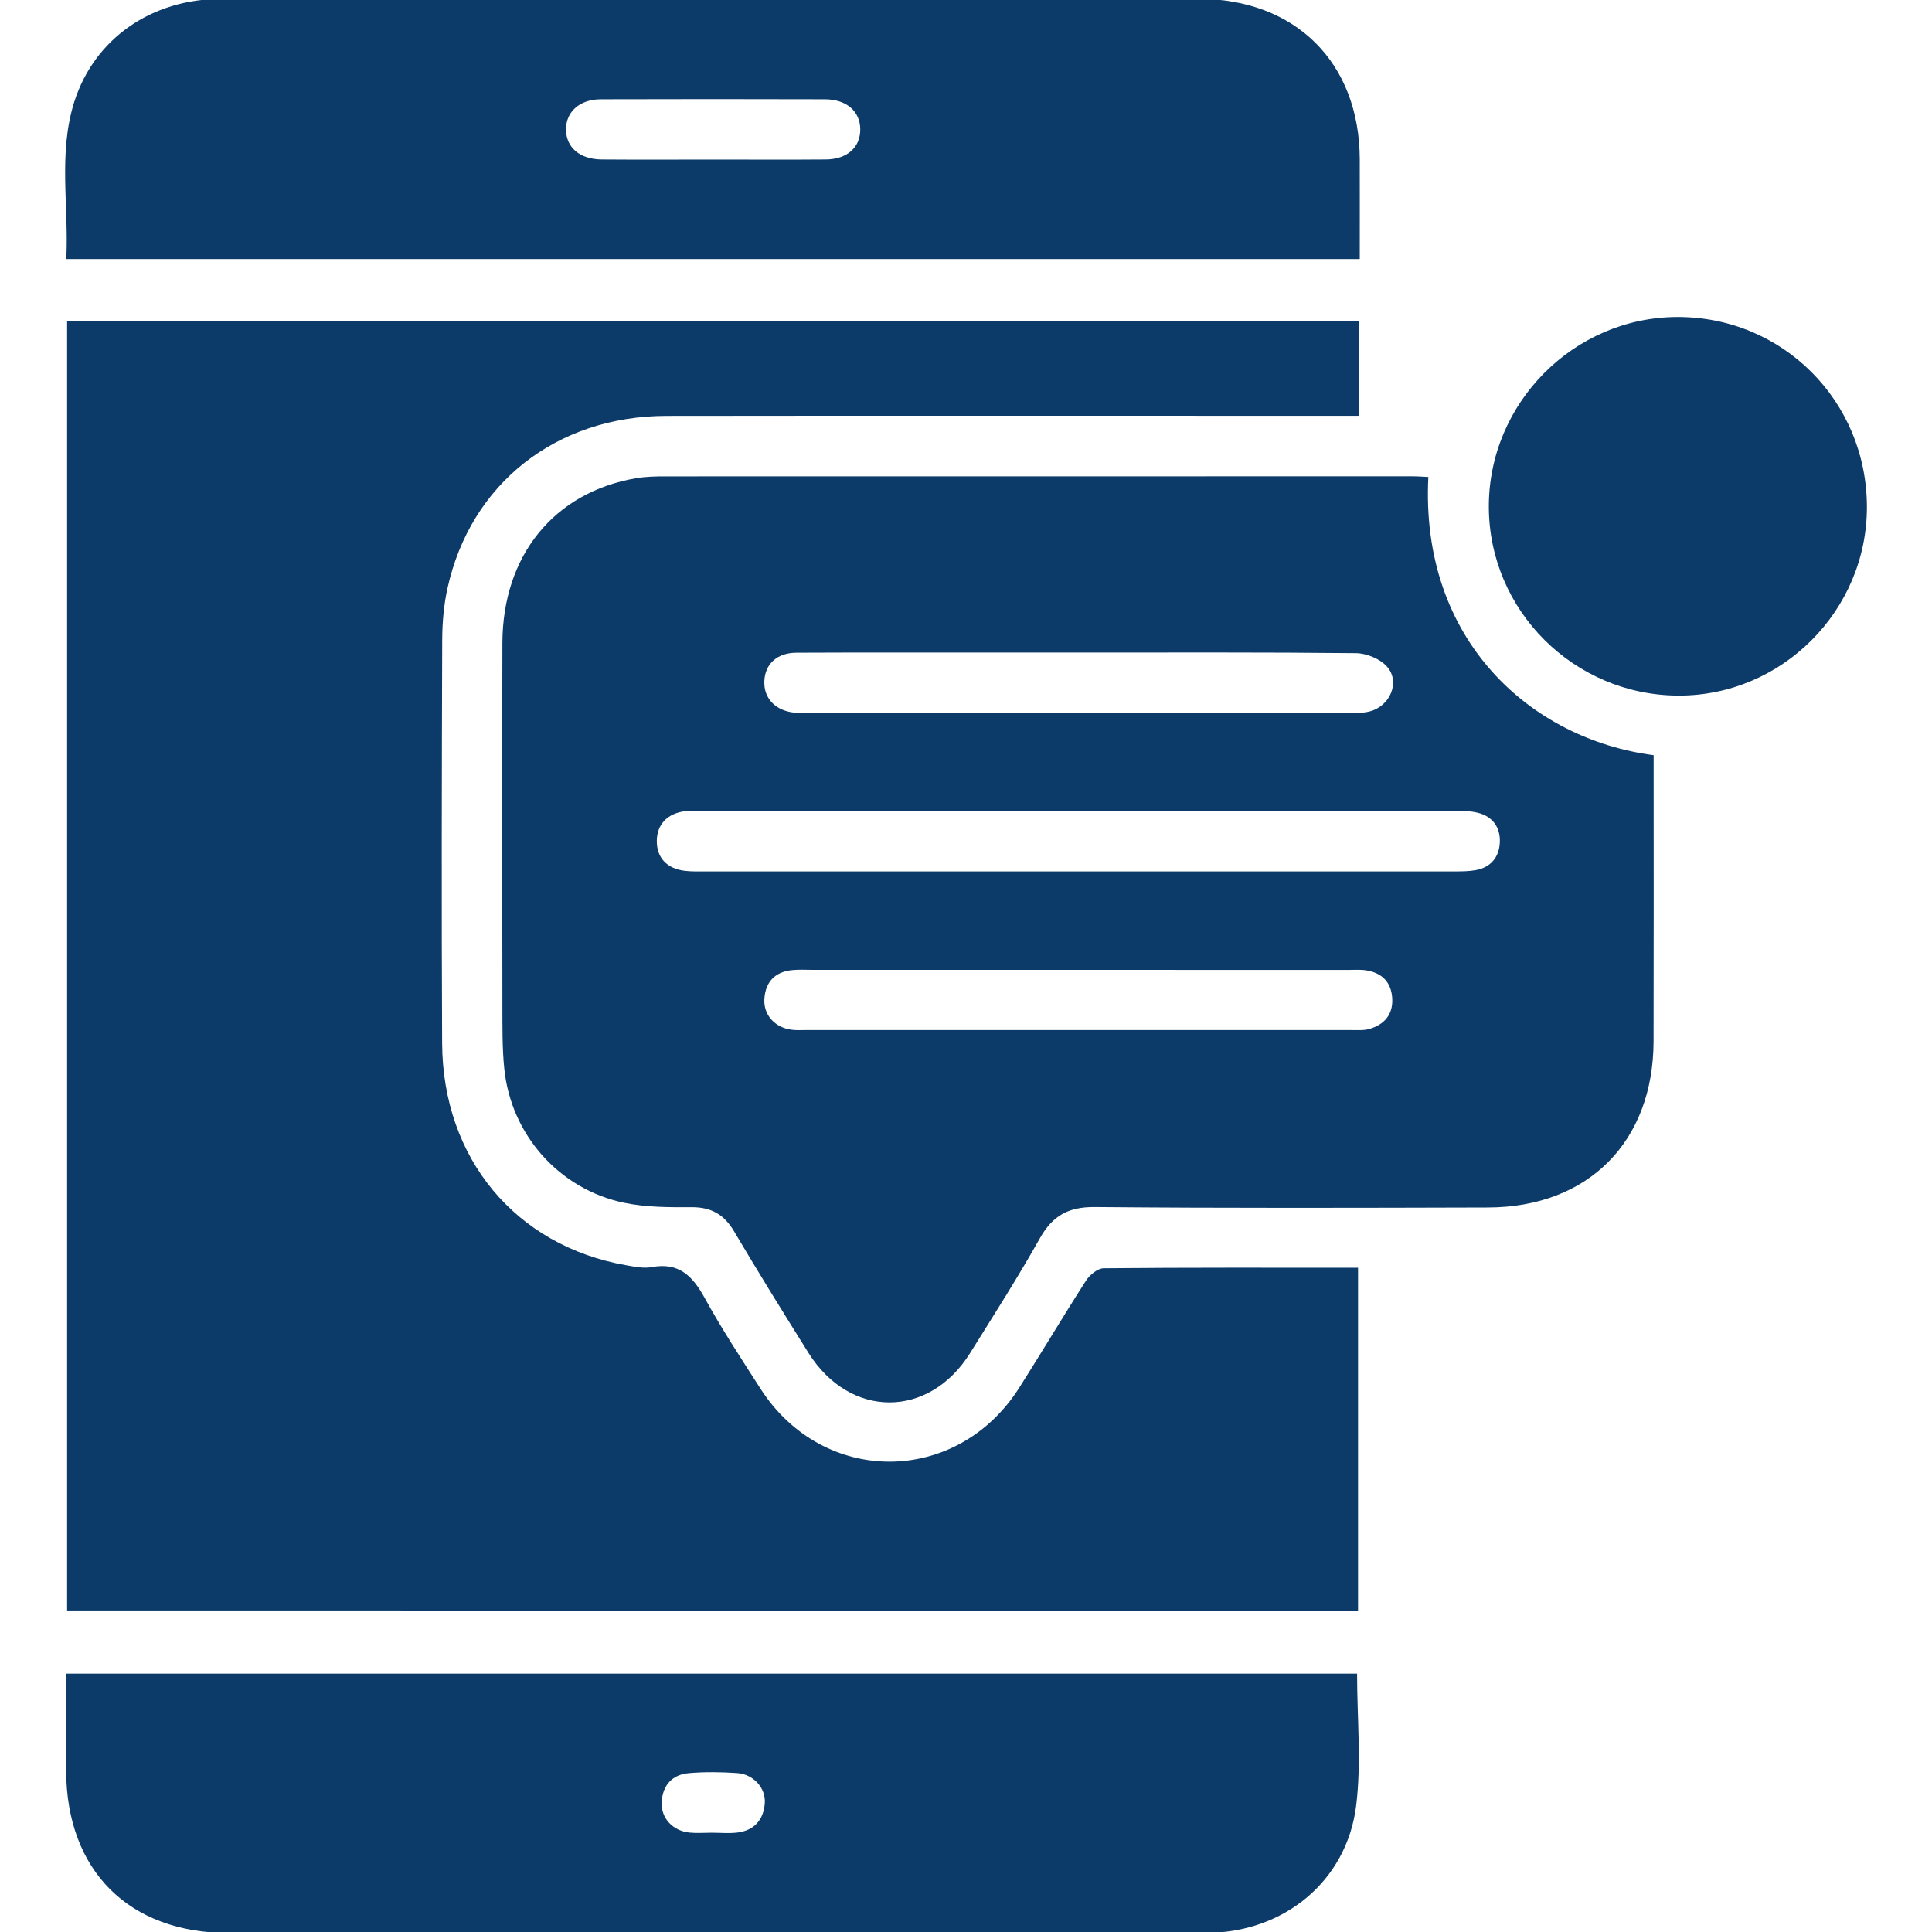 <?xml version="1.0" encoding="utf-8"?>
<!-- Generator: Adobe Illustrator 26.0.0, SVG Export Plug-In . SVG Version: 6.00 Build 0)  -->
<svg version="1.1" id="Layer_1" xmlns="http://www.w3.org/2000/svg" xmlns:xlink="http://www.w3.org/1999/xlink" x="0px" y="0px"
	 viewBox="0 0 260 260" style="enable-background:new 0 0 260 260;" xml:space="preserve">
<style type="text/css">
	.st0{fill:#0C3B6A;}
</style>
<g>
	<path class="st0" d="M9.03,216.73c0-57.84,0-115.59,0-173.51c57.97,0,115.81,0,173.81,0c0,4.18,0,8.28,0,12.74
		c-1.1,0-2.15,0-3.19,0c-29.98,0-59.97-0.03-89.95,0.01c-14.83,0.02-26.37,9.11-29.48,23.19c-0.5,2.26-0.7,4.64-0.71,6.96
		c-0.06,18.09-0.1,36.19-0.01,54.28c0.08,15.51,9.9,27.26,24.75,29.87c1.15,0.2,2.37,0.46,3.48,0.25c3.64-0.67,5.48,1.2,7.1,4.15
		c2.29,4.17,4.92,8.17,7.49,12.18c8.43,13.17,26.42,13.13,34.83-0.07c3.04-4.78,5.93-9.66,8.99-14.42c0.5-0.78,1.57-1.67,2.38-1.68
		c11.34-0.11,22.67-0.07,34.24-0.07c0,15.41,0,30.66,0,46.13C125.04,216.73,67.2,216.73,9.03,216.73z"/>
	<path class="st0" d="M192.22,64.19c-1.12,22.01,13.84,35.3,30.32,37.44c0,0.82,0,1.69,0,2.57c0,11.97,0.02,23.95-0.01,35.92
		c-0.03,13.51-8.77,22.34-22.27,22.38c-17.65,0.05-35.3,0.1-52.94-0.06c-3.52-0.03-5.66,1.15-7.37,4.19
		c-2.95,5.25-6.2,10.33-9.39,15.45c-5.54,8.88-16.2,8.87-21.77-0.03c-3.39-5.41-6.75-10.84-10-16.34c-1.34-2.26-3.06-3.26-5.71-3.25
		c-3.04,0.02-6.16,0.02-9.12-0.6c-8.75-1.84-15.22-9.2-16.1-18.08c-0.28-2.77-0.24-5.57-0.25-8.36c-0.02-16.29-0.04-32.59,0-48.88
		c0.03-11.78,6.95-20.29,17.98-22.18c1.32-0.23,2.69-0.25,4.03-0.25c33.4-0.01,66.81-0.01,100.21-0.01
		C190.64,64.09,191.43,64.15,192.22,64.19z M145.18,109.11c-16.83,0-33.65,0-50.48,0c-0.81,0-1.63-0.04-2.43,0.05
		c-2.44,0.27-3.87,1.78-3.88,4.02c-0.01,2.27,1.38,3.75,3.85,4.02c0.8,0.09,1.62,0.07,2.43,0.07c33.65,0,67.31,0,100.96,0
		c0.99,0,1.99,0,2.96-0.17c2.04-0.37,3.17-1.76,3.25-3.75c0.08-2-0.96-3.47-2.96-3.97c-1.03-0.26-2.14-0.25-3.21-0.26
		C178.83,109.11,162.01,109.11,145.18,109.11z M145.23,130.52c-11.96,0-23.93,0-35.89,0c-0.9,0-1.8-0.06-2.7,0.03
		c-2.3,0.22-3.6,1.53-3.77,3.82c-0.17,2.18,1.4,3.93,3.68,4.21c0.62,0.08,1.26,0.04,1.89,0.04c24.47,0,48.93,0,73.4,0
		c0.81,0,1.65,0.07,2.41-0.14c2.04-0.58,3.24-1.94,3.11-4.14c-0.13-2.18-1.41-3.44-3.54-3.76c-0.79-0.12-1.62-0.05-2.43-0.05
		C169.34,130.52,157.28,130.52,145.23,130.52z M145.23,87.82c-3.96,0-7.92,0-11.87,0c-8.72,0-17.45-0.02-26.17,0.02
		c-2.63,0.01-4.23,1.52-4.33,3.82c-0.1,2.37,1.58,4.07,4.23,4.26c0.63,0.04,1.26,0.02,1.89,0.02c24.11,0,48.21,0,72.32-0.01
		c0.99,0,2.01,0.06,2.95-0.17c2.83-0.68,4.25-4.01,2.38-6.08c-0.93-1.03-2.74-1.77-4.16-1.78
		C170.05,87.77,157.64,87.82,145.23,87.82z"/>
	<path class="st0" d="M8.9,225.23c58.12,0,115.96,0,173.73,0c0,6.03,0.6,12.01-0.13,17.82c-1.29,10.15-9.75,17.04-20.13,17.07
		c-19.18,0.07-38.35,0.02-57.53,0.02c-24.67,0-49.34,0-74.01,0c-13.49,0-21.89-8.39-21.93-21.87C8.89,233.97,8.9,229.67,8.9,225.23z
		 M95.73,246.64c1.16,0,2.34,0.11,3.48-0.02c2.26-0.27,3.53-1.68,3.71-3.91c0.17-2.08-1.52-3.96-3.76-4.1
		c-2.14-0.14-4.3-0.17-6.43,0.01c-2.25,0.19-3.55,1.6-3.68,3.88c-0.13,2.15,1.47,3.89,3.73,4.12
		C93.75,246.72,94.75,246.64,95.73,246.64z"/>
	<path class="st0" d="M182.99,34.86c-58.15,0-115.91,0-174.07,0c0.36-7.12-1.11-14.24,1.07-21.14C12.7,5.18,20.41-0.14,29.77-0.15
		c27.09-0.03,54.18-0.01,81.27-0.01c16.74,0,33.48-0.01,50.22,0c13.08,0.01,21.69,8.57,21.73,21.58
		C183,25.82,182.99,30.21,182.99,34.86z M96.04,21.47c5.03,0,10.06,0.03,15.08-0.01c2.9-0.02,4.68-1.65,4.65-4.09
		c-0.03-2.4-1.85-4-4.76-4.01c-10.06-0.03-20.11-0.03-30.17,0c-2.86,0.01-4.71,1.72-4.67,4.11c0.04,2.39,1.86,3.96,4.78,3.99
		C85.98,21.5,91.01,21.47,96.04,21.47z"/>
	<path class="st0" d="M251.24,68.19c0.03,13.99-11.45,25.48-25.4,25.42c-14.03-0.06-25.45-11.45-25.48-25.4
		c-0.03-13.96,11.42-25.5,25.34-25.55C239.87,42.61,251.21,53.94,251.24,68.19z"/>
</g>
</svg>
